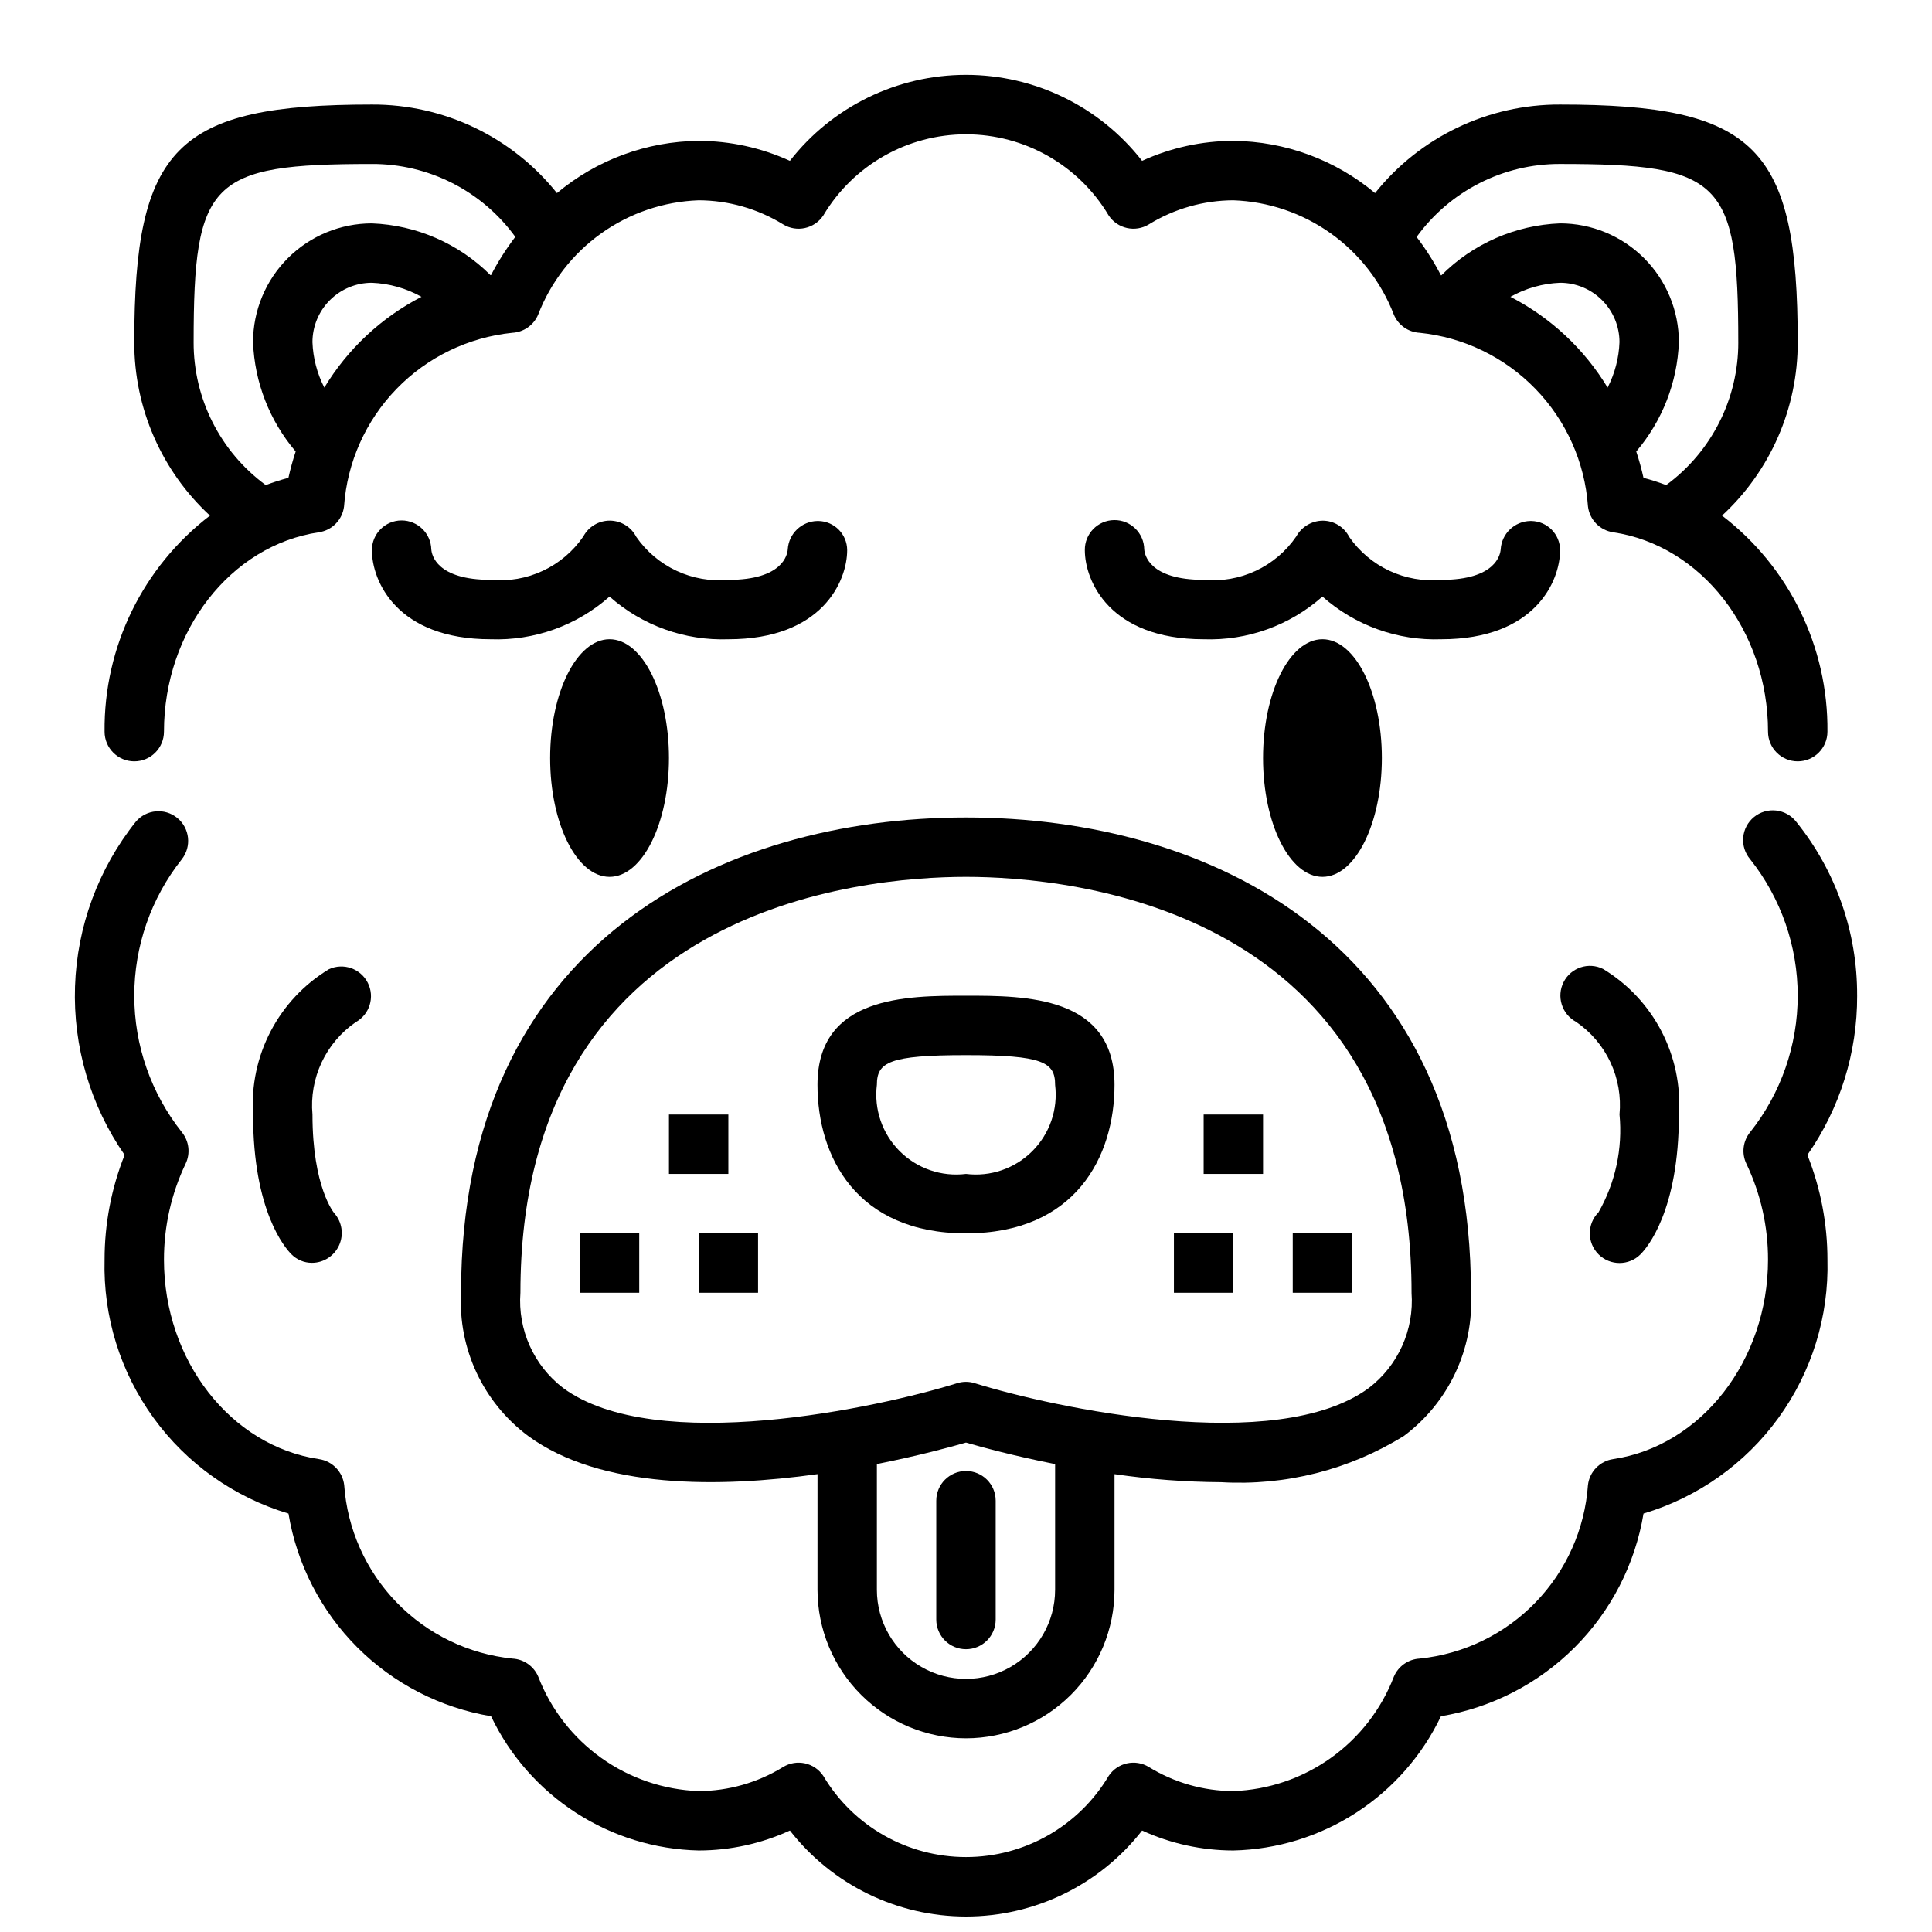 <?xml version="1.0" encoding="UTF-8"?>
<!-- Uploaded to: SVG Repo, www.svgrepo.com, Generator: SVG Repo Mixer Tools -->
<svg width="800px" height="800px" version="1.1" viewBox="144 144 512 512" xmlns="http://www.w3.org/2000/svg">
 <defs>
  <clipPath id="a">
   <path d="m163 358h474v293.9h-474z"/>
  </clipPath>
 </defs>
 <path d="m321.28 344.89c0 17.391-7.047 31.488-15.742 31.488-8.695 0-15.746-14.098-15.746-31.488s7.051-31.488 15.746-31.488c8.695 0 15.742 14.098 15.742 31.488"/>
 <path d="m510.21 344.89c0 17.391-7.051 31.488-15.746 31.488-8.691 0-15.742-14.098-15.742-31.488s7.051-31.488 15.742-31.488c8.695 0 15.746 14.098 15.746 31.488"/>
 <path d="m171.71 337.89c0 4.348 3.523 7.875 7.871 7.875 4.348 0 7.871-3.527 7.871-7.875 0-26.656 17.648-49.367 41.059-52.836h0.004c3.508-0.52 6.234-3.324 6.66-6.848 0.824-11.695 5.746-22.723 13.906-31.137 8.156-8.418 19.023-13.688 30.688-14.875 3.004-0.16 5.656-2.016 6.832-4.785 3.34-8.668 9.156-16.164 16.719-21.559 7.566-5.391 16.547-8.441 25.828-8.773 7.902 0.027 15.645 2.234 22.375 6.375 3.609 2.211 8.324 1.168 10.664-2.359 7.934-13.332 22.301-21.5 37.812-21.5s29.875 8.168 37.809 21.5c2.34 3.527 7.055 4.57 10.664 2.359 6.731-4.141 14.473-6.348 22.375-6.375 9.281 0.332 18.266 3.383 25.828 8.773 7.566 5.394 13.379 12.891 16.719 21.559 1.176 2.769 3.828 4.625 6.832 4.785 11.664 1.188 22.531 6.457 30.688 14.875 8.16 8.414 13.086 19.441 13.91 31.137 0.422 3.523 3.148 6.328 6.66 6.848 23.41 3.473 41.059 26.184 41.059 52.836 0 4.348 3.523 7.875 7.871 7.875 4.348 0 7.875-3.527 7.875-7.875 0.223-22.414-10.125-43.629-27.934-57.25 12.828-11.836 20.102-28.508 20.059-45.957 0-51.789-11.188-62.977-62.977-62.977-19.07-0.082-37.133 8.562-49.035 23.465-10.535-8.824-23.812-13.719-37.555-13.84-8.348 0.012-16.594 1.816-24.184 5.293-11.215-14.383-28.43-22.789-46.664-22.789-18.238 0-35.453 8.406-46.668 22.789-7.586-3.477-15.836-5.281-24.184-5.293-13.742 0.121-27.02 5.016-37.555 13.84-11.902-14.902-29.965-23.547-49.035-23.465-51.789 0-62.977 11.184-62.977 62.977-0.043 17.449 7.234 34.121 20.059 45.957-17.805 13.621-28.156 34.836-27.93 57.25zm372.57-115.23c4.027-2.262 8.535-3.535 13.152-3.723 4.176 0 8.18 1.66 11.133 4.613 2.953 2.953 4.613 6.957 4.613 11.133-0.152 4.191-1.23 8.301-3.148 12.035-6.195-10.246-15.109-18.574-25.75-24.059zm13.152-35.211c42.816 0 47.23 4.418 47.23 47.23l0.004 0.004c0.043 14.949-7.059 29.023-19.113 37.871-1.969-0.746-3.973-1.387-6.008-1.922-0.523-2.356-1.164-4.688-1.922-6.981 6.914-8.113 10.895-18.32 11.297-28.969 0-8.352-3.316-16.363-9.223-22.266-5.902-5.906-13.914-9.223-22.266-9.223-11.836 0.461-23.059 5.371-31.43 13.75h-0.145c-1.848-3.562-4-6.957-6.438-10.145 8.82-12.191 22.969-19.391 38.012-19.352zm-327.48 59.27c-1.918-3.734-2.992-7.844-3.148-12.035 0-4.176 1.66-8.18 4.613-11.133 2.953-2.953 6.957-4.613 11.133-4.613 4.617 0.188 9.125 1.461 13.152 3.723-10.641 5.484-19.555 13.812-25.75 24.059zm-34.637-12.035c0-42.816 4.418-47.23 47.23-47.23l0.004-0.004c15.039-0.047 29.184 7.141 38.012 19.32-2.434 3.188-4.59 6.582-6.438 10.145h-0.141c-8.379-8.367-19.602-13.266-31.434-13.719-8.352 0-16.359 3.316-22.266 9.223-5.906 5.902-9.223 13.914-9.223 22.266 0.402 10.648 4.383 20.855 11.297 28.969-0.758 2.293-1.398 4.625-1.922 6.981-2.035 0.535-4.039 1.176-6.008 1.922-12.055-8.848-19.156-22.922-19.113-37.871z"/>
 <g clip-path="url(#a)">
  <path d="m636.16 407.87c0.082-16.777-5.625-33.066-16.164-46.121-1.305-1.664-3.227-2.727-5.328-2.957-2.102-0.23-4.207 0.395-5.844 1.734s-2.664 3.281-2.852 5.387c-0.191 2.106 0.477 4.199 1.848 5.809 8.156 10.285 12.594 23.023 12.594 36.148s-4.438 25.863-12.594 36.148c-1.941 2.367-2.332 5.648-1 8.406 3.785 7.938 5.742 16.625 5.723 25.418 0 26.656-17.648 49.367-41.059 52.836v0.004c-3.512 0.52-6.238 3.324-6.66 6.848-0.824 11.691-5.75 22.719-13.91 31.137-8.156 8.418-19.023 13.684-30.688 14.875-3.004 0.156-5.656 2.016-6.832 4.785-3.34 8.668-9.152 16.164-16.719 21.555-7.562 5.394-16.547 8.445-25.828 8.777-7.902-0.027-15.645-2.234-22.375-6.375-3.609-2.211-8.324-1.168-10.664 2.359-7.934 13.332-22.297 21.5-37.809 21.5s-29.879-8.168-37.812-21.5c-2.34-3.527-7.055-4.57-10.664-2.359-6.731 4.141-14.473 6.348-22.375 6.375-9.273-0.34-18.246-3.394-25.805-8.785-7.555-5.394-13.363-12.883-16.703-21.547-1.176-2.769-3.828-4.629-6.832-4.785-11.66-1.191-22.531-6.457-30.688-14.875-8.16-8.418-13.082-19.445-13.906-31.137-0.426-3.523-3.152-6.328-6.66-6.848-23.453-3.473-41.102-26.184-41.102-52.84-0.016-8.793 1.938-17.48 5.723-25.418 1.332-2.758 0.941-6.039-1-8.406-8.156-10.285-12.594-23.023-12.594-36.148s4.438-25.863 12.594-36.148c2.652-3.371 2.121-8.242-1.195-10.961-3.32-2.715-8.199-2.277-10.98 0.988-9.934 12.441-15.586 27.754-16.121 43.668-0.535 15.91 4.074 31.57 13.145 44.656-3.516 8.836-5.32 18.262-5.312 27.77-0.402 15.012 4.152 29.734 12.965 41.895 8.809 12.156 21.383 21.074 35.77 25.367 2.234 13.43 8.613 25.828 18.238 35.457 9.625 9.633 22.02 16.016 35.449 18.258 4.984 10.438 12.766 19.289 22.477 25.57 9.715 6.281 20.977 9.75 32.539 10.012 8.348-0.008 16.598-1.812 24.184-5.289 11.215 14.383 28.43 22.789 46.668 22.789 18.234 0 35.449-8.406 46.664-22.789 7.59 3.477 15.836 5.281 24.184 5.289 11.562-0.262 22.828-3.731 32.539-10.012 9.711-6.281 17.492-15.133 22.477-25.57 13.43-2.242 25.824-8.625 35.453-18.258 9.625-9.629 16-22.027 18.234-35.457 14.391-4.293 26.961-13.211 35.77-25.367 8.812-12.16 13.367-26.883 12.969-41.895 0.004-9.508-1.797-18.934-5.316-27.77 8.637-12.375 13.242-27.113 13.188-42.203z"/>
 </g>
 <path d="m400 604.67c10.434-0.012 20.438-4.164 27.816-11.543s11.531-17.383 11.543-27.816v-30.648c9.371 1.363 18.824 2.074 28.293 2.133 17.023 1 33.938-3.289 48.426-12.277 11.891-8.879 18.551-23.113 17.746-37.93 0-92.891-69.125-125.95-133.82-125.95-64.703 0-133.82 33.062-133.82 125.95-0.805 14.816 5.856 29.051 17.742 37.93 19.277 14.168 50.949 13.738 76.723 10.141l-0.004 30.652c0.016 10.434 4.164 20.438 11.543 27.816 7.379 7.379 17.383 11.531 27.82 11.543zm23.617-39.359h-0.004c0 8.438-4.5 16.23-11.809 20.449-7.305 4.219-16.309 4.219-23.613 0-7.309-4.219-11.809-12.012-11.809-20.449v-33.324c10.965-2.18 19.625-4.527 23.617-5.691 4 1.164 12.594 3.519 23.617 5.699zm-130.38-53.477c-7.793-5.965-12.051-15.457-11.32-25.246 0-102.26 90.379-110.21 118.08-110.21s118.08 7.949 118.08 110.21h-0.004c0.73 9.789-3.527 19.281-11.32 25.246-24.504 18.027-83.68 5.188-104.41-1.266-1.535-0.492-3.188-0.492-4.723 0-20.711 6.445-79.871 19.316-104.38 1.266z"/>
 <path d="m392.12 541.7v31.488c0 4.348 3.527 7.871 7.875 7.871s7.871-3.523 7.871-7.871v-31.488c0-4.348-3.523-7.871-7.871-7.871s-7.875 3.523-7.875 7.871z"/>
 <path d="m439.36 431.49c0-23.617-23.688-23.617-39.359-23.617s-39.359 0-39.359 23.617c0 19.027 10.336 39.359 39.359 39.359s39.359-20.336 39.359-39.359zm-62.977 0c0-6.008 3.258-7.871 23.617-7.871 20.355 0 23.617 1.867 23.617 7.871h-0.004c0.805 6.477-1.422 12.961-6.039 17.574-4.613 4.617-11.098 6.844-17.574 6.039-6.477 0.805-12.965-1.422-17.578-6.039-4.617-4.613-6.844-11.098-6.039-17.574z"/>
 <path d="m321.28 439.36h15.742v15.742h-15.742z"/>
 <path d="m297.66 470.85h15.742v15.742h-15.742z"/>
 <path d="m329.15 470.85h15.742v15.742h-15.742z"/>
 <path d="m462.98 439.36h15.742v15.742h-15.742z"/>
 <path d="m486.59 470.85h15.742v15.742h-15.742z"/>
 <path d="m455.1 470.85h15.742v15.742h-15.742z"/>
 <path d="m250.43 281.92c-4.348 0-7.871 3.523-7.871 7.871 0 8.172 6.582 23.617 31.488 23.617 11.559 0.41 22.832-3.641 31.488-11.312 8.652 7.672 19.93 11.723 31.488 11.312 24.906 0 31.488-15.445 31.488-23.617-0.016-4.223-3.406-7.656-7.629-7.723h-0.246c-4.18 0.062-7.613 3.336-7.871 7.512-0.094 1.348-1.258 8.094-15.742 8.094-4.715 0.426-9.453-0.406-13.742-2.406-4.285-2.004-7.965-5.106-10.664-8.996-1.344-2.621-4.035-4.277-6.984-4.301-2.949-0.02-5.664 1.598-7.051 4.199-2.691 3.934-6.387 7.07-10.703 9.09-4.312 2.023-9.09 2.852-13.832 2.406-14.375 0-15.641-6.644-15.742-8.062h-0.004c-0.102-4.273-3.598-7.684-7.871-7.684z"/>
 <path d="m557.44 289.79c-0.012-4.223-3.402-7.656-7.625-7.723h-0.246c-4.184 0.062-7.613 3.336-7.871 7.512-0.094 1.348-1.258 8.094-15.742 8.094h-0.004c-4.711 0.426-9.449-0.402-13.738-2.406-4.285-2-7.965-5.102-10.664-8.988-1.332-2.617-4.012-4.273-6.949-4.297-2.949 0.004-5.664 1.609-7.086 4.195-2.695 3.93-6.391 7.066-10.703 9.086-4.316 2.019-9.09 2.848-13.832 2.402-14.375 0-15.641-6.644-15.742-8.062h-0.004c-0.051-4.348-3.617-7.828-7.965-7.777s-7.832 3.617-7.777 7.965c0 8.172 6.582 23.617 31.488 23.617 11.559 0.41 22.832-3.641 31.484-11.312 8.656 7.672 19.93 11.723 31.488 11.312 24.91 0 31.488-15.445 31.488-23.617z"/>
 <path d="m238.29 414.87c3.68-2.059 5.082-6.648 3.184-10.414-1.898-3.766-6.426-5.363-10.27-3.629-6.566 3.961-11.914 9.652-15.465 16.449-3.551 6.793-5.168 14.434-4.672 22.086 0 25.586 8.477 35.352 10.18 37.055 1.43 1.441 3.375 2.25 5.406 2.25 3.121 0 5.949-1.832 7.223-4.68 1.277-2.848 0.766-6.176-1.309-8.508-0.059-0.062-5.758-6.879-5.758-26.117-0.434-4.734 0.402-9.496 2.418-13.801 2.019-4.305 5.144-7.996 9.062-10.691z"/>
 <path d="m567.62 476.41c3.074 3.07 8.059 3.07 11.133 0 1.699-1.703 10.176-11.473 10.176-37.055 0.508-7.656-1.098-15.301-4.641-22.102-3.547-6.805-8.891-12.504-15.457-16.473-3.836-1.91-8.496-0.371-10.445 3.449-1.961 3.84-0.492 8.547 3.309 10.586 3.93 2.695 7.066 6.391 9.09 10.703 2.019 4.316 2.848 9.094 2.402 13.836 0.863 9.008-1.078 18.062-5.566 25.922-3.074 3.074-3.074 8.059 0 11.133z"/>
</svg>